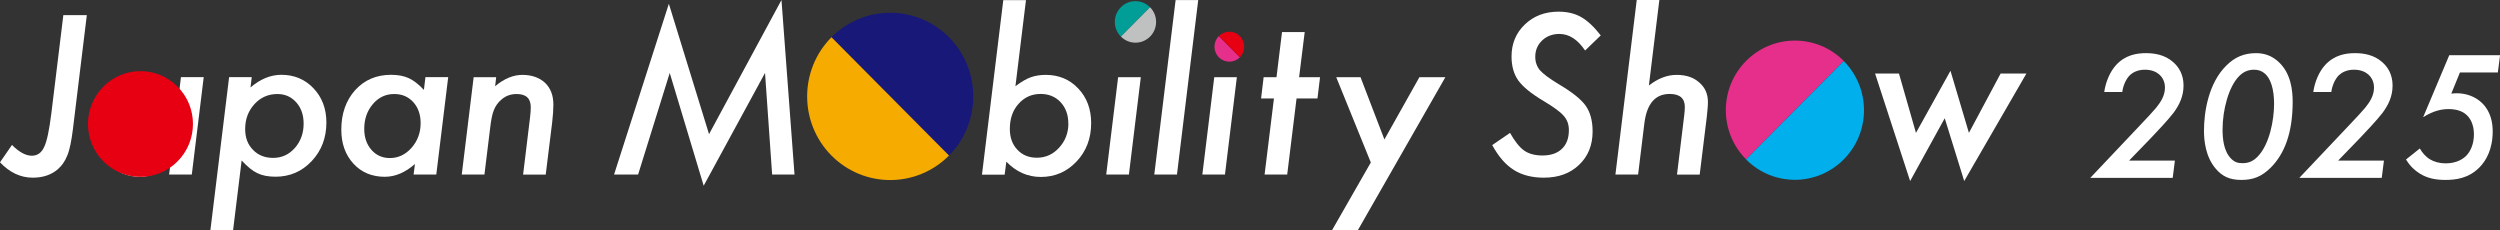 <svg viewBox="0 0 282 26" fill="none" xmlns="http://www.w3.org/2000/svg">
<rect x="0" y="0" width="282" height="26" fill="#333333" stroke="none"/>
<path d="M9.794 1.697L8.217 14.634C8.136 15.251 8.055 15.796 7.956 16.267C7.857 16.739 7.749 17.148 7.614 17.483C7.488 17.81 7.334 18.109 7.154 18.372C6.974 18.645 6.758 18.88 6.514 19.098C5.785 19.724 4.839 20.042 3.694 20.042C2.316 20.042 1.09 19.461 0 18.309L1.352 16.349C2.153 17.157 2.901 17.565 3.586 17.565C4.217 17.565 4.685 17.238 4.983 16.576C5.289 15.95 5.559 14.68 5.794 12.765L7.145 1.706H9.785L9.794 1.697Z" fill="white"/>
<path d="M22.978 8.71L21.635 19.688H19.076L19.229 18.499C18.13 19.461 16.995 19.942 15.823 19.942C14.382 19.942 13.201 19.452 12.291 18.463C11.381 17.474 10.922 16.195 10.922 14.625C10.922 12.82 11.444 11.332 12.481 10.17C13.535 9.009 14.886 8.438 16.544 8.438C17.319 8.438 17.986 8.565 18.536 8.819C19.094 9.073 19.662 9.517 20.238 10.143L20.41 8.701H22.969L22.978 8.71ZM19.869 13.89C19.869 12.919 19.59 12.13 19.031 11.522C18.473 10.905 17.761 10.606 16.878 10.606C15.923 10.606 15.121 10.978 14.472 11.74C13.823 12.502 13.499 13.437 13.499 14.534C13.499 15.496 13.769 16.285 14.31 16.902C14.85 17.519 15.544 17.828 16.391 17.828C17.328 17.828 18.148 17.447 18.833 16.675C19.518 15.895 19.86 14.97 19.86 13.899" fill="white"/>
<path d="M28.393 8.71L28.258 9.862C29.366 8.918 30.519 8.438 31.744 8.438C33.195 8.438 34.403 8.946 35.367 9.962C36.331 10.978 36.817 12.266 36.817 13.818C36.817 15.541 36.268 16.993 35.159 18.172C34.06 19.343 32.7 19.933 31.078 19.933C30.249 19.933 29.564 19.797 29.032 19.533C28.474 19.27 27.888 18.789 27.257 18.1L26.293 25.957H23.734L25.843 8.701H28.402L28.393 8.71ZM34.249 13.935C34.249 12.965 33.97 12.166 33.42 11.549C32.862 10.923 32.159 10.606 31.294 10.606C30.258 10.606 29.393 10.987 28.699 11.749C28.005 12.511 27.654 13.446 27.654 14.562C27.654 15.532 27.951 16.313 28.537 16.902C29.122 17.51 29.879 17.81 30.807 17.81C31.78 17.81 32.6 17.438 33.258 16.694C33.925 15.931 34.249 15.015 34.249 13.945" fill="white"/>
<path d="M50.556 8.71L49.213 19.688H46.654L46.807 18.499C45.708 19.461 44.573 19.942 43.402 19.942C41.96 19.942 40.78 19.452 39.87 18.463C38.959 17.474 38.5 16.195 38.5 14.625C38.5 12.82 39.023 11.332 40.059 10.17C41.113 9.009 42.465 8.438 44.122 8.438C44.897 8.438 45.564 8.565 46.114 8.819C46.672 9.073 47.231 9.517 47.817 10.143L47.988 8.701H50.547L50.556 8.71ZM47.447 13.89C47.447 12.919 47.168 12.13 46.618 11.522C46.06 10.905 45.348 10.606 44.465 10.606C43.51 10.606 42.708 10.978 42.059 11.74C41.41 12.502 41.086 13.437 41.086 14.534C41.086 15.496 41.356 16.285 41.897 16.902C42.437 17.519 43.131 17.828 43.978 17.828C44.915 17.828 45.735 17.447 46.42 16.675C47.105 15.895 47.447 14.97 47.447 13.899" fill="white"/>
<path d="M55.969 8.71L55.852 9.726C56.861 8.873 57.889 8.447 58.925 8.447C59.961 8.447 60.844 8.746 61.484 9.345C62.105 9.944 62.421 10.76 62.421 11.795C62.421 12.357 62.376 13.019 62.286 13.8L61.556 19.697H59.006L59.79 13.237C59.817 13.001 59.844 12.784 59.853 12.593C59.862 12.402 59.871 12.239 59.871 12.094C59.871 11.096 59.339 10.606 58.276 10.606C57.618 10.606 57.06 10.806 56.582 11.214C56.195 11.531 55.915 11.922 55.726 12.375C55.627 12.611 55.537 12.892 55.474 13.228C55.402 13.564 55.348 13.954 55.294 14.399L54.645 19.688H52.086L53.428 8.71H55.978H55.969Z" fill="white"/>
<path d="M180.565 3.992L178.799 5.698C177.961 4.455 176.997 3.829 175.907 3.829C175.123 3.829 174.465 4.074 173.952 4.564C173.438 5.054 173.177 5.671 173.177 6.406C173.177 6.995 173.357 7.503 173.708 7.93C173.889 8.13 174.15 8.356 174.492 8.619C174.835 8.873 175.267 9.155 175.781 9.472C177.313 10.37 178.34 11.187 178.862 11.922C179.385 12.657 179.646 13.627 179.646 14.825C179.646 16.377 179.133 17.638 178.114 18.599C177.114 19.561 175.79 20.042 174.141 20.042C172.816 20.042 171.69 19.752 170.771 19.18C170.312 18.89 169.879 18.518 169.474 18.055C169.068 17.592 168.69 17.03 168.32 16.367L170.33 14.989C170.879 15.959 171.411 16.631 171.942 16.994C172.465 17.356 173.15 17.538 173.988 17.538C174.925 17.538 175.655 17.293 176.177 16.794C176.709 16.295 176.97 15.587 176.97 14.671C176.97 14.045 176.781 13.51 176.394 13.074C176.204 12.847 175.916 12.593 175.529 12.312C175.15 12.031 174.664 11.722 174.078 11.368C172.735 10.57 171.798 9.808 171.267 9.082C170.753 8.356 170.501 7.458 170.501 6.369C170.501 4.918 171.005 3.711 172.006 2.758C173.006 1.797 174.276 1.316 175.799 1.316C176.79 1.316 177.646 1.516 178.349 1.924C179.07 2.332 179.799 3.013 180.556 3.983" fill="white"/>
<path d="M187.174 0.009L185.994 9.644C187.021 8.846 188.057 8.447 189.121 8.447C190.184 8.447 191.031 8.728 191.671 9.3C192.328 9.862 192.653 10.588 192.653 11.504C192.653 11.722 192.644 11.967 192.617 12.248C192.59 12.52 192.562 12.838 192.526 13.183L191.725 19.697H189.166L189.977 13.037C190.022 12.684 190.049 12.357 190.049 12.067C190.049 11.087 189.481 10.597 188.337 10.597C186.697 10.597 185.751 11.713 185.48 13.945L184.778 19.688H182.219L184.624 0H187.183L187.174 0.009Z" fill="white"/>
<path d="M228.582 8.292L221.563 20.422L219.365 13.337L215.463 20.422L211.508 8.292H214.202L216.121 14.988L220.013 7.984L222.095 14.988L225.672 8.292H228.582Z" fill="white"/>
<path d="M196.956 17.973C193.911 14.906 193.911 9.944 196.956 6.877C200.001 3.811 204.93 3.811 207.976 6.877" fill="#E62E8B"/>
<path d="M207.973 6.886C211.018 9.953 211.018 14.916 207.973 17.982C204.927 21.049 199.999 21.049 196.953 17.982" fill="#00AFEC"/>
<path d="M88.151 0L89.62 19.688H87.097L86.295 8.229L79.375 20.949L75.546 8.229L71.978 19.688H69.266L75.447 0.426L79.979 15.133L88.151 0Z" fill="white"/>
<path d="M115.73 0.009L114.541 9.726C115.208 9.218 115.793 8.882 116.289 8.71C116.803 8.528 117.37 8.446 117.965 8.446C119.443 8.446 120.668 8.964 121.632 9.989C122.596 11.005 123.083 12.302 123.083 13.881C123.083 15.614 122.533 17.056 121.443 18.209C120.344 19.379 118.992 19.96 117.406 19.96C115.92 19.96 114.631 19.388 113.514 18.236L113.325 19.706H110.766L113.171 0.018H115.73V0.009ZM120.506 13.935C120.506 12.956 120.217 12.157 119.641 11.531C119.064 10.914 118.307 10.597 117.379 10.597C116.379 10.597 115.55 10.969 114.892 11.713C114.235 12.438 113.91 13.391 113.91 14.543C113.91 15.514 114.19 16.294 114.757 16.884C115.316 17.492 116.055 17.791 116.956 17.791C117.956 17.791 118.785 17.41 119.47 16.657C120.163 15.904 120.515 14.988 120.515 13.917" fill="white"/>
<path d="M128.683 8.71L127.34 19.688H124.781L126.124 8.71H128.683Z" fill="white"/>
<path d="M135.159 0.009L132.762 19.687H130.203L132.609 0.009H135.159Z" fill="white"/>
<path d="M139.517 8.71L138.175 19.688H135.625L136.968 8.71H139.517Z" fill="white"/>
<path d="M146.251 11.105L145.196 19.687H142.646L143.701 11.105H142.25L142.538 8.709H143.989L144.611 3.62H147.17L146.539 8.709H148.9L148.611 11.105H146.251Z" fill="white"/>
<path d="M163.036 8.71L153.16 25.975H150.25L154.629 18.327L150.728 8.71H153.467L156.161 15.732L160.107 8.71H163.036Z" fill="white"/>
<path d="M126.433 4.128C125.522 3.212 125.522 1.733 126.433 0.817C127.343 -0.1 128.811 -0.1 129.721 0.817" fill="#009E96"/>
<path d="M129.726 0.816C130.636 1.733 130.636 3.212 129.726 4.128C128.816 5.044 127.348 5.044 126.438 4.128" fill="#BFC0C0"/>
<path d="M139.855 6.46C139.197 7.122 138.143 7.122 137.485 6.46C136.828 5.798 136.828 4.727 137.485 4.074" fill="#E62E8B"/>
<path d="M137.484 4.074C138.142 3.412 139.196 3.412 139.854 4.074C140.512 4.736 140.512 5.807 139.854 6.46" fill="#E60012"/>
<path d="M93.789 4.201C97.447 0.517 103.385 0.517 107.043 4.201C110.701 7.884 110.701 13.863 107.043 17.547" fill="#181878"/>
<path d="M107.045 17.547C103.386 21.23 97.449 21.23 93.79 17.547C90.132 13.863 90.132 7.884 93.79 4.201" fill="#F6AB00"/>
<path d="M20.029 9.771C17.713 7.44 13.965 7.44 11.659 9.771C9.343 12.103 9.343 15.868 11.659 18.2C13.974 20.531 17.723 20.531 20.029 18.2C22.345 15.868 22.345 12.094 20.029 9.771Z" fill="#E60012"/>
<path d="M245.08 20.067H235.781L241.281 14.255C242.257 13.217 242.796 12.657 243.211 12.159C243.73 11.516 244.207 10.789 244.207 9.876C244.207 9.088 243.813 8.61 243.543 8.382C243.273 8.154 242.775 7.863 241.945 7.863C241.094 7.863 240.554 8.195 240.243 8.486C239.807 8.922 239.475 9.689 239.392 10.375H237.358C237.525 9.212 238.023 8.071 238.687 7.344C239.745 6.182 241.053 5.995 242.069 5.995C243.003 5.995 244.186 6.161 245.141 7.012C245.784 7.573 246.303 8.424 246.303 9.648C246.303 10.873 245.826 11.848 245.162 12.741C244.581 13.509 243.128 15.045 242.63 15.563L240.16 18.116H245.328L245.08 20.067V20.067ZM249.917 19.008C248.775 17.659 248.609 15.833 248.609 14.753C248.609 12.595 249.128 9.357 251.141 7.385C252.096 6.43 253.154 5.995 254.483 5.995C255.458 5.995 256.309 6.306 257.057 7.012C258.426 8.298 258.613 10.208 258.613 11.474C258.613 15.106 257.638 17.389 256.164 18.884C255.126 19.921 254.172 20.295 252.822 20.295C251.515 20.295 250.664 19.901 249.917 19.008ZM252.552 8.61C251.39 9.793 250.705 12.408 250.705 14.588C250.705 15.604 250.809 17.037 251.681 17.908C252.075 18.303 252.449 18.406 252.947 18.406C253.632 18.406 254.13 18.199 254.648 17.68C256.018 16.29 256.516 13.488 256.516 11.744C256.516 10.914 256.433 9.171 255.499 8.32C255.126 7.988 254.732 7.863 254.254 7.863C253.528 7.863 252.988 8.153 252.552 8.61ZM268.659 20.067H259.361L264.861 14.255C265.836 13.217 266.376 12.657 266.791 12.159C267.31 11.516 267.787 10.789 267.787 9.876C267.787 9.088 267.393 8.61 267.123 8.382C266.853 8.154 266.355 7.863 265.525 7.863C264.674 7.863 264.134 8.195 263.823 8.486C263.387 8.922 263.055 9.689 262.972 10.375H260.938C261.104 9.212 261.603 8.071 262.266 7.344C263.325 6.182 264.632 5.995 265.649 5.995C266.583 5.995 267.766 6.161 268.721 7.012C269.364 7.573 269.883 8.424 269.883 9.648C269.883 10.873 269.406 11.848 268.742 12.741C268.161 13.509 266.708 15.045 266.21 15.563L263.74 18.116H268.908L268.659 20.067V20.067ZM281.757 8.174H277.481L276.506 10.561C276.714 10.54 276.921 10.52 277.129 10.52C278.249 10.52 279.287 10.935 279.993 11.64C280.968 12.595 281.176 13.861 281.176 14.816C281.176 16.829 280.429 18.137 279.681 18.884C278.457 20.129 276.984 20.295 275.842 20.295C274.784 20.295 273.829 20.129 272.936 19.569C272.438 19.258 271.857 18.759 271.4 17.991L272.957 16.746C273.206 17.203 273.621 17.68 274.099 17.971C274.576 18.261 275.198 18.427 275.863 18.427C277.129 18.427 277.834 17.909 278.167 17.597C278.685 17.078 279.059 16.227 279.059 15.148C279.059 13.986 278.603 13.28 278.188 12.928C277.772 12.554 277.108 12.305 276.216 12.305C275.427 12.305 274.535 12.471 273.331 13.218L276.278 6.224H282.007L281.758 8.175L281.757 8.174Z" fill="white"/>
</svg>
